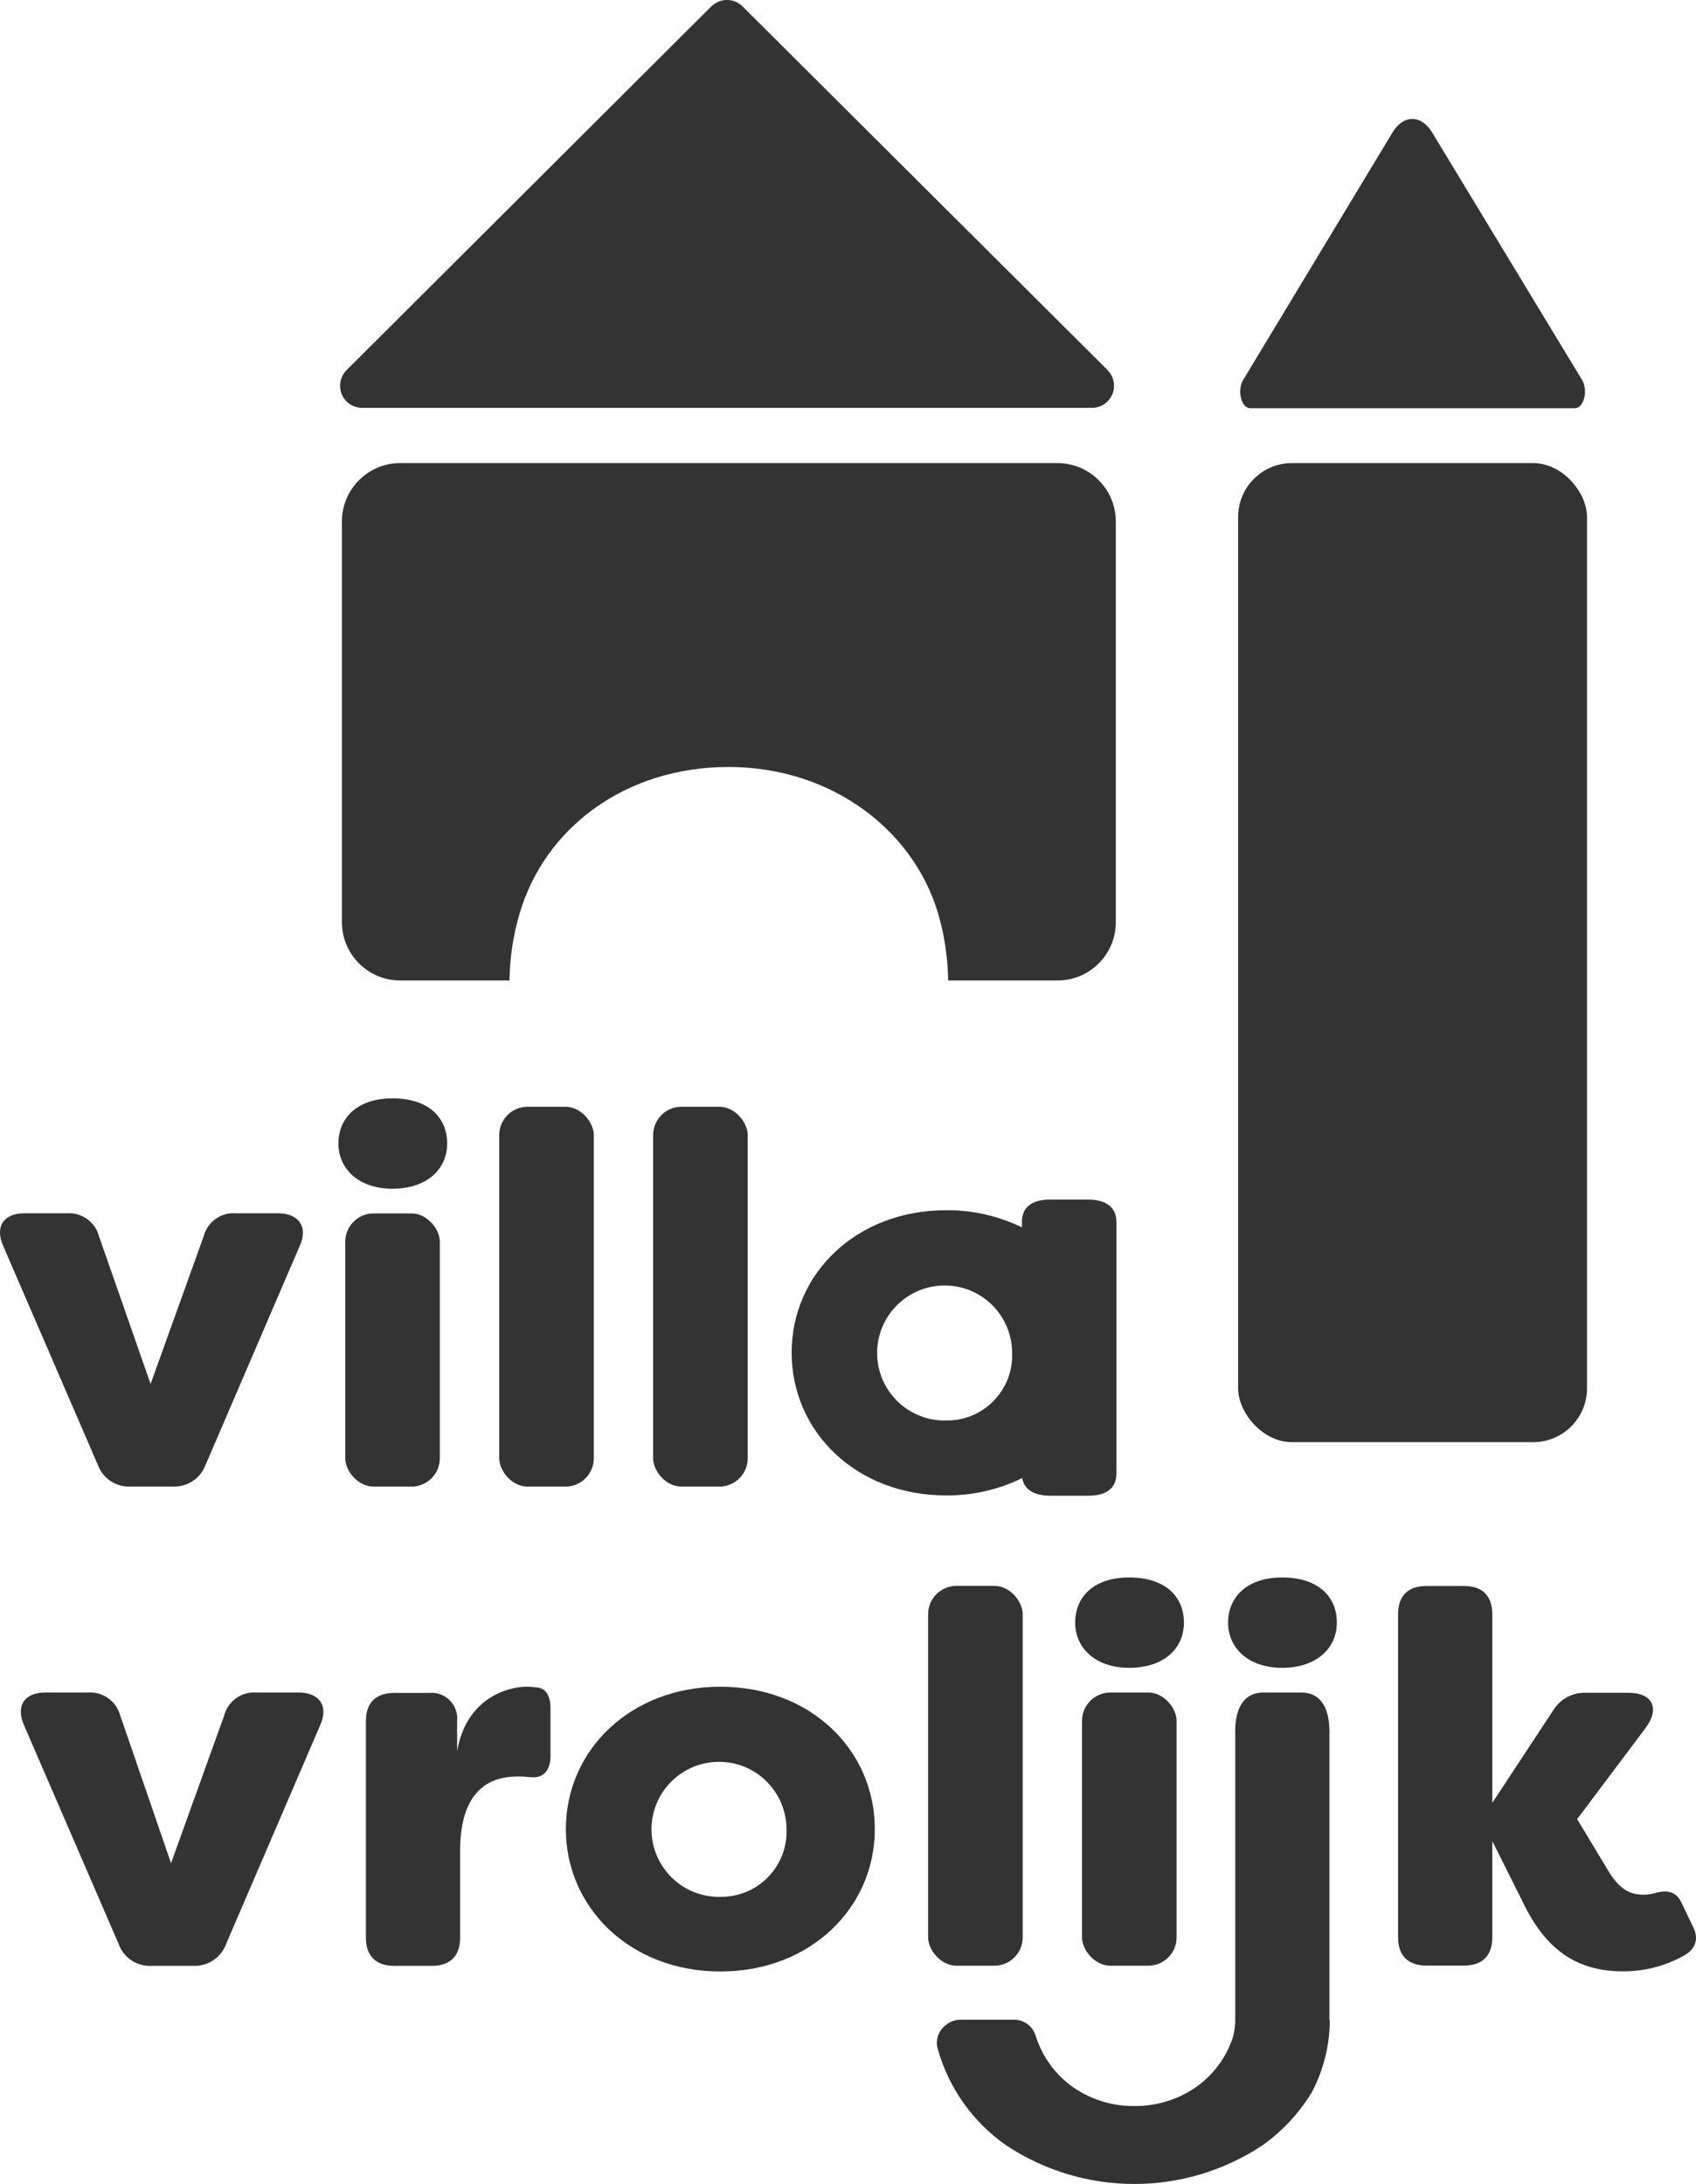 <?xml version="1.0" encoding="UTF-8"?><svg id="b" xmlns="http://www.w3.org/2000/svg" viewBox="0 0 240.46 309.61"><g id="c"><rect x="175.54" y="65.65" width="49.47" height="138.8" rx="7.64" ry="7.64" style="fill:#333;"/><path d="M224.31,53.87l-21.26-35.09c-1.55-2.56-4.07-2.56-5.62,0l-21.18,35.09c-.88,1.46-.26,4,1,4h46.08c1.24-.05,1.86-2.54,.98-4Z" style="fill:#333;"/><path d="M157.05,52.48L105.29,.92c-1.22-1.23-3.2-1.23-4.43-.01h-.01L49.13,52.48c-1.22,1.22-1.22,3.21,0,4.43,.59,.59,1.38,.91,2.21,.91h103.43c1.73,.03,3.15-1.35,3.18-3.08,.01-.85-.32-1.66-.91-2.26Z" style="fill:#333;"/><path d="M149.93,65.65H56.69c-4.57,.03-8.24,3.76-8.21,8.33v56.76c0,4.54,3.67,8.23,8.21,8.26h15.55c.03-3.19,.51-6.36,1.41-9.42,3.49-12.05,14.85-20.85,29.67-20.85s26.87,9.32,30,21.92c.7,2.73,1.07,5.53,1.11,8.35h15.55c4.57-.03,8.25-3.75,8.22-8.32h0v-56.68c.04-4.57-3.64-8.31-8.21-8.35h-.06Z" style="fill:#333;"/><path d="M42.32,239.94h-6c-2.1-.15-4.01,1.23-4.54,3.27l-7.53,20.93-7.2-20.93c-.55-2.06-2.49-3.43-4.62-3.27H6.43c-3,0-4.25,1.93-3,4.69l13.41,31c.71,1.95,2.62,3.19,4.69,3.06h5.82c2.07,.11,3.98-1.14,4.7-3.08l13.33-31c1.26-2.74-.08-4.67-3.06-4.67Z" style="fill:#333;"/><path d="M75.76,239.19c-.37-.06-.74-.08-1.11-.07-2.69,0-8.57,1.64-9.84,9.16v-4.28c.21-2-1.24-3.79-3.24-4-.25-.03-.51-.03-.76,0h-4.93c-2.61,0-4,1.41-4,4v30.69c0,2.6,1.42,4,4,4h5.36c2.61,0,4-1.42,4-4v-12.33c0-6.93,2.76-10.51,8.12-10.51,.6-.01,1.2,.02,1.79,.08,1.71,.22,2.9-.75,2.9-3v-6.7c0-1.4-.35-3.04-2.29-3.04Z" style="fill:#333;"/><path d="M102.13,239.12c-12.74,0-21.9,9-21.9,20.18s9.16,20.19,21.9,20.19,21.9-9,21.9-20.19-9.09-20.18-21.9-20.18Zm0,29.79c-5.28,.1-9.65-4.09-9.76-9.38-.1-5.28,4.09-9.65,9.38-9.76s9.65,4.09,9.76,9.38c0,.05,0,.1,0,.15,.2,5.1-3.78,9.4-8.88,9.6-.17,0-.33,0-.5,0Z" style="fill:#333;"/><rect x="131.59" y="224.82" width="13.41" height="53.85" rx="4.02" ry="4.02" style="fill:#333;"/><rect x="153.41" y="239.94" width="13.41" height="38.73" rx="4.02" ry="4.02" style="fill:#333;"/><path d="M160.11,236.44c4.92,0,7.75-2.76,7.75-6.41s-2.61-6.4-7.75-6.4-7.67,2.83-7.67,6.4,2.83,6.41,7.67,6.41Z" style="fill:#333;"/><path d="M240.15,273.38l-1.79-3.72c-.74-1.49-1.86-1.72-3.5-1.35-.58,.19-1.18,.29-1.79,.3-1.86,0-3.42-.67-5.06-3.42l-4.4-7.3,9.76-13c2-2.75,.89-4.91-2.46-4.91h-6c-1.95-.09-3.79,.91-4.77,2.6l-8.56,13v-26.74c0-2.61-1.42-4-4-4h-5.36c-2.6,0-4,1.41-4,4v45.81c0,2.6,1.42,4,4,4h5.36c2.61,0,4-1.42,4-4v-13.65l4.39,8.78c3.2,6.63,7.6,9.69,14.15,9.69,2.97,.01,5.89-.73,8.49-2.16,1.84-.95,2.21-2.44,1.54-3.93Z" style="fill:#333;"/><path d="M181.79,223.63c-5.06,0-7.67,2.83-7.67,6.4s2.83,6.41,7.67,6.41,7.75-2.76,7.75-6.41-2.61-6.4-7.75-6.4Z" style="fill:#333;"/><path d="M39.42,172h-6c-2.11-.15-4.02,1.23-4.55,3.28l-7.52,20.92-7.3-20.9c-.53-2.06-2.45-3.44-4.57-3.3H3.48c-3,0-4.25,1.94-3,4.69l13.4,31c.72,1.94,2.63,3.18,4.7,3.05h5.87c2.06,.11,3.95-1.12,4.69-3.05l13.33-31c1.27-2.69-.07-4.69-3.05-4.69Z" style="fill:#333;"/><rect x="48.95" y="172.02" width="13.41" height="38.73" rx="4.02" ry="4.02" style="fill:#333;"/><rect x="70.78" y="156.9" width="13.41" height="53.85" rx="4.02" ry="4.02" style="fill:#333;"/><rect x="92.6" y="156.9" width="13.41" height="53.85" rx="4.02" ry="4.02" style="fill:#333;"/><path d="M154.25,170.06h-5.36c-2.61,0-4,1.11-4,3.14v.8c-3.35-1.63-7.03-2.46-10.75-2.43-12.74,0-21.9,9-21.9,20.19s9.14,20.24,21.88,20.24c3.75,.03,7.45-.81,10.81-2.46,.27,1.62,1.64,2.5,4,2.5h5.36c2.61,0,4-1.1,4-3.13v-35.71c-.02-2.03-1.43-3.14-4.04-3.14Zm-20.13,31.32c-5.28,.1-9.65-4.09-9.76-9.38-.1-5.28,4.09-9.65,9.38-9.76s9.65,4.09,9.76,9.38c0,.05,0,.11,0,.16,.2,5.1-3.77,9.39-8.87,9.59-.17,0-.34,0-.51,0h0Z" style="fill:#333;"/><path d="M55.66,155.71c-5.07,0-7.68,2.83-7.68,6.4s2.83,6.41,7.68,6.41,7.74-2.76,7.74-6.41-2.61-6.4-7.74-6.4Z" style="fill:#333;"/><path d="M188.49,286.35v-2.16h0v-38.7c0-3.6-1.41-5.55-4-5.55h-5.36c-2.61,0-4,1.95-4,5.55v40h0v1.2c-.04,.7-.14,1.39-.31,2.07-.91,2.81-2.69,5.27-5.08,7-2.6,1.86-5.73,2.84-8.93,2.8-3.19,.04-6.31-.96-8.9-2.83-2.44-1.8-4.23-4.35-5.11-7.25-.46-1.33-1.73-2.2-3.13-2.16h-7.46c-.89,0-1.75,.37-2.38,1-.63,.58-.99,1.4-1,2.26,0,.27,.03,.54,.1,.8,1.54,5.58,4.98,10.44,9.72,13.75,11.02,7.31,25.33,7.31,36.35,0,2.32-1.65,4.35-3.68,6-6,.04-.07,.08-.14,.13-.2,.15-.2,.28-.41,.42-.62l.41-.64c1.67-3.14,2.56-6.65,2.58-10.21l-.05-.11Z" style="fill:#333;"/></g></svg>